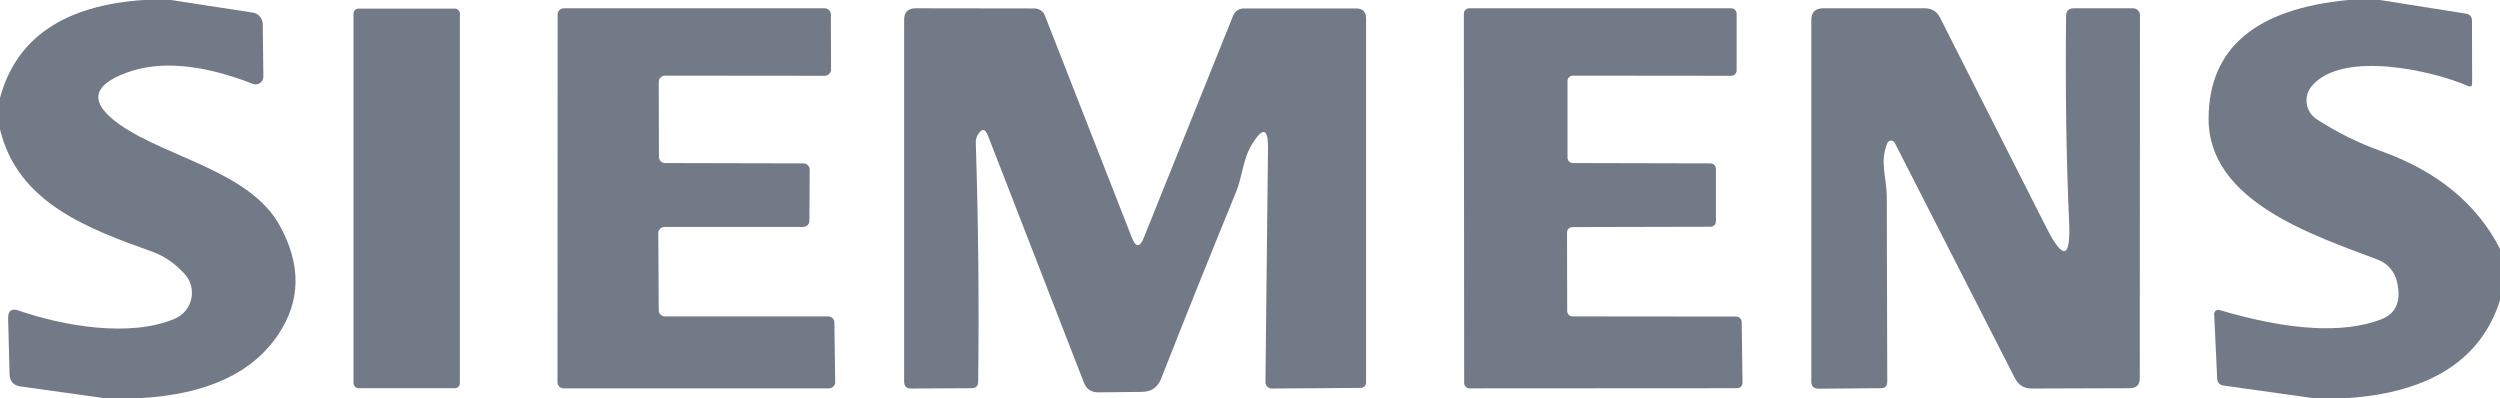 <?xml version="1.0" encoding="UTF-8" standalone="no"?>
<svg xmlns="http://www.w3.org/2000/svg" version="1.2" baseProfile="tiny" viewBox="0.00 0.00 157.00 25.00" width="157.00" height="25.00">
<path fill="#737a87" d="
  M 9.01 0.00
  L 10.74 0.00
  L 15.87 0.79
  C 16.23 0.84 16.49 1.15 16.50 1.51
  L 16.54 4.82
  C 16.54 5.16 16.20 5.39 15.89 5.27
  C 12.70 4.03 10.05 3.79 7.96 4.56
  C 5.73 5.38 5.59 6.47 7.54 7.84
  C 10.50 9.90 15.71 10.77 17.57 14.17
  C 18.92 16.62 18.89 18.89 17.48 21.00
  C 15.85 23.44 12.96 24.77 8.83 25.00
  L 6.53 25.00
  L 1.30 24.27
  C 0.85 24.21 0.61 23.95 0.60 23.49
  L 0.51 20.00
  C 0.50 19.51 0.73 19.34 1.19 19.51
  C 3.94 20.46 8.17 21.22 10.99 20.01
  C 12.10 19.53 12.41 18.09 11.59 17.20
  C 10.99 16.54 10.32 16.08 9.57 15.81
  C 5.50 14.35 1.11 12.74 0.00 8.12
  L 0.00 6.15
  C 1.01 2.39 4.02 0.34 9.01 0.00
  Z"
/>
<path fill="#737a87" d="
  M 147.48 0.00
  L 149.46 0.00
  L 154.89 0.86
  C 155.09 0.89 155.24 1.06 155.24 1.27
  L 155.25 5.22
  C 155.25 5.42 155.16 5.48 154.99 5.40
  C 152.77 4.43 147.12 3.14 145.19 5.39
  C 144.63 6.04 144.78 7.02 145.49 7.49
  C 146.78 8.32 148.04 8.95 149.48 9.47
  C 153.05 10.74 155.55 12.79 157.00 15.63
  L 157.00 18.86
  C 155.81 22.59 152.62 24.64 147.44 25.00
  L 145.26 25.00
  L 139.61 24.21
  C 139.41 24.18 139.25 24.01 139.24 23.80
  L 139.05 19.73
  C 139.04 19.55 139.21 19.42 139.38 19.47
  C 143.75 20.76 147.12 20.96 149.50 20.07
  C 150.47 19.71 150.82 18.92 150.53 17.69
  C 150.39 17.06 149.94 16.54 149.33 16.31
  C 145.38 14.80 138.65 12.68 138.70 7.41
  C 138.73 3.02 141.66 0.55 147.48 0.00
  Z"
/>
<rect fill="#737a87" x="22.20" y="0.54" width="6.68" height="23.84" rx="0.31"/>
<path fill="#737a87" d="
  M 41.37 5.14
  L 41.38 9.85
  C 41.38 10.07 41.55 10.24 41.77 10.24
  L 50.46 10.26
  C 50.67 10.26 50.85 10.44 50.85 10.65
  L 50.83 13.86
  C 50.83 14.08 50.66 14.25 50.44 14.25
  L 41.73 14.25
  C 41.52 14.25 41.34 14.43 41.34 14.64
  L 41.37 19.48
  C 41.37 19.70 41.54 19.87 41.76 19.87
  L 52.01 19.87
  C 52.23 19.87 52.40 20.04 52.40 20.26
  L 52.45 24.00
  C 52.45 24.21 52.27 24.39 52.06 24.39
  L 35.40 24.39
  C 35.18 24.39 35.01 24.22 35.01 24.00
  L 35.02 0.91
  C 35.02 0.69 35.19 0.52 35.41 0.52
  L 51.79 0.52
  C 52.01 0.52 52.18 0.69 52.18 0.91
  L 52.19 4.37
  C 52.19 4.58 52.01 4.76 51.80 4.76
  L 41.76 4.75
  C 41.55 4.75 41.37 4.93 41.37 5.14
  Z"
/>
<path fill="#737a87" d="
  M 78.66 9.00
  C 78.04 9.98 78.04 11.05 77.62 12.07
  C 76.07 15.85 74.50 19.76 72.91 23.80
  C 72.70 24.33 72.30 24.60 71.73 24.61
  L 68.97 24.64
  C 68.53 24.64 68.23 24.44 68.07 24.03
  L 62.04 8.51
  C 61.87 8.07 61.66 8.05 61.41 8.46
  C 61.32 8.61 61.27 8.78 61.28 8.96
  C 61.44 13.97 61.49 18.97 61.43 23.96
  C 61.43 24.24 61.29 24.38 61.01 24.38
  L 57.22 24.40
  C 56.93 24.41 56.78 24.26 56.78 23.97
  L 56.78 1.24
  C 56.78 0.76 57.02 0.52 57.51 0.52
  L 64.96 0.53
  C 65.25 0.53 65.52 0.71 65.62 0.98
  L 71.08 14.92
  C 71.33 15.55 71.58 15.56 71.83 14.93
  L 77.43 1.01
  C 77.56 0.69 77.80 0.53 78.14 0.53
  L 85.16 0.53
  C 85.58 0.53 85.79 0.74 85.79 1.16
  L 85.79 24.03
  C 85.79 24.21 85.64 24.36 85.46 24.36
  L 79.87 24.40
  C 79.65 24.40 79.47 24.22 79.47 24.00
  L 79.63 9.29
  C 79.64 8.06 79.32 7.96 78.66 9.00
  Z"
/>
<path fill="#737a87" d="
  M 98.44 5.09
  L 98.44 9.90
  C 98.44 10.09 98.59 10.24 98.78 10.24
  L 107.42 10.26
  C 107.61 10.26 107.76 10.41 107.76 10.60
  L 107.76 13.90
  C 107.76 14.09 107.61 14.24 107.42 14.24
  L 98.75 14.26
  C 98.56 14.26 98.41 14.41 98.41 14.60
  L 98.42 19.53
  C 98.42 19.72 98.57 19.87 98.76 19.87
  L 109.04 19.88
  C 109.22 19.88 109.37 20.03 109.38 20.21
  L 109.43 24.03
  C 109.44 24.22 109.28 24.38 109.09 24.38
  L 92.29 24.39
  C 92.10 24.39 91.95 24.24 91.95 24.05
  L 91.93 0.86
  C 91.93 0.67 92.08 0.52 92.27 0.52
  L 108.72 0.52
  C 108.91 0.52 109.06 0.67 109.06 0.86
  L 109.06 4.42
  C 109.06 4.61 108.91 4.76 108.72 4.76
  L 98.78 4.75
  C 98.59 4.75 98.44 4.90 98.44 5.09
  Z"
/>
<path fill="#737a87" d="
  M 129.94 13.91
  C 129.76 9.95 129.70 5.64 129.75 0.99
  C 129.76 0.68 129.92 0.52 130.23 0.52
  L 133.95 0.52
  C 134.19 0.52 134.39 0.71 134.39 0.95
  L 134.38 23.75
  C 134.38 24.17 134.17 24.38 133.75 24.38
  L 127.62 24.40
  C 127.12 24.41 126.76 24.19 126.53 23.74
  L 118.99 8.97
  C 118.89 8.78 118.62 8.78 118.53 8.98
  C 118.03 10.14 118.48 11.16 118.49 12.33
  C 118.50 16.33 118.51 20.21 118.52 23.97
  C 118.52 24.24 118.39 24.38 118.12 24.38
  L 114.20 24.41
  C 113.90 24.41 113.75 24.26 113.75 23.95
  L 113.75 1.26
  C 113.75 0.77 114.00 0.52 114.49 0.52
  L 120.87 0.52
  C 121.32 0.52 121.64 0.72 121.84 1.12
  L 128.51 14.29
  C 129.57 16.38 130.05 16.26 129.94 13.91
  Z"
/>
</svg>
